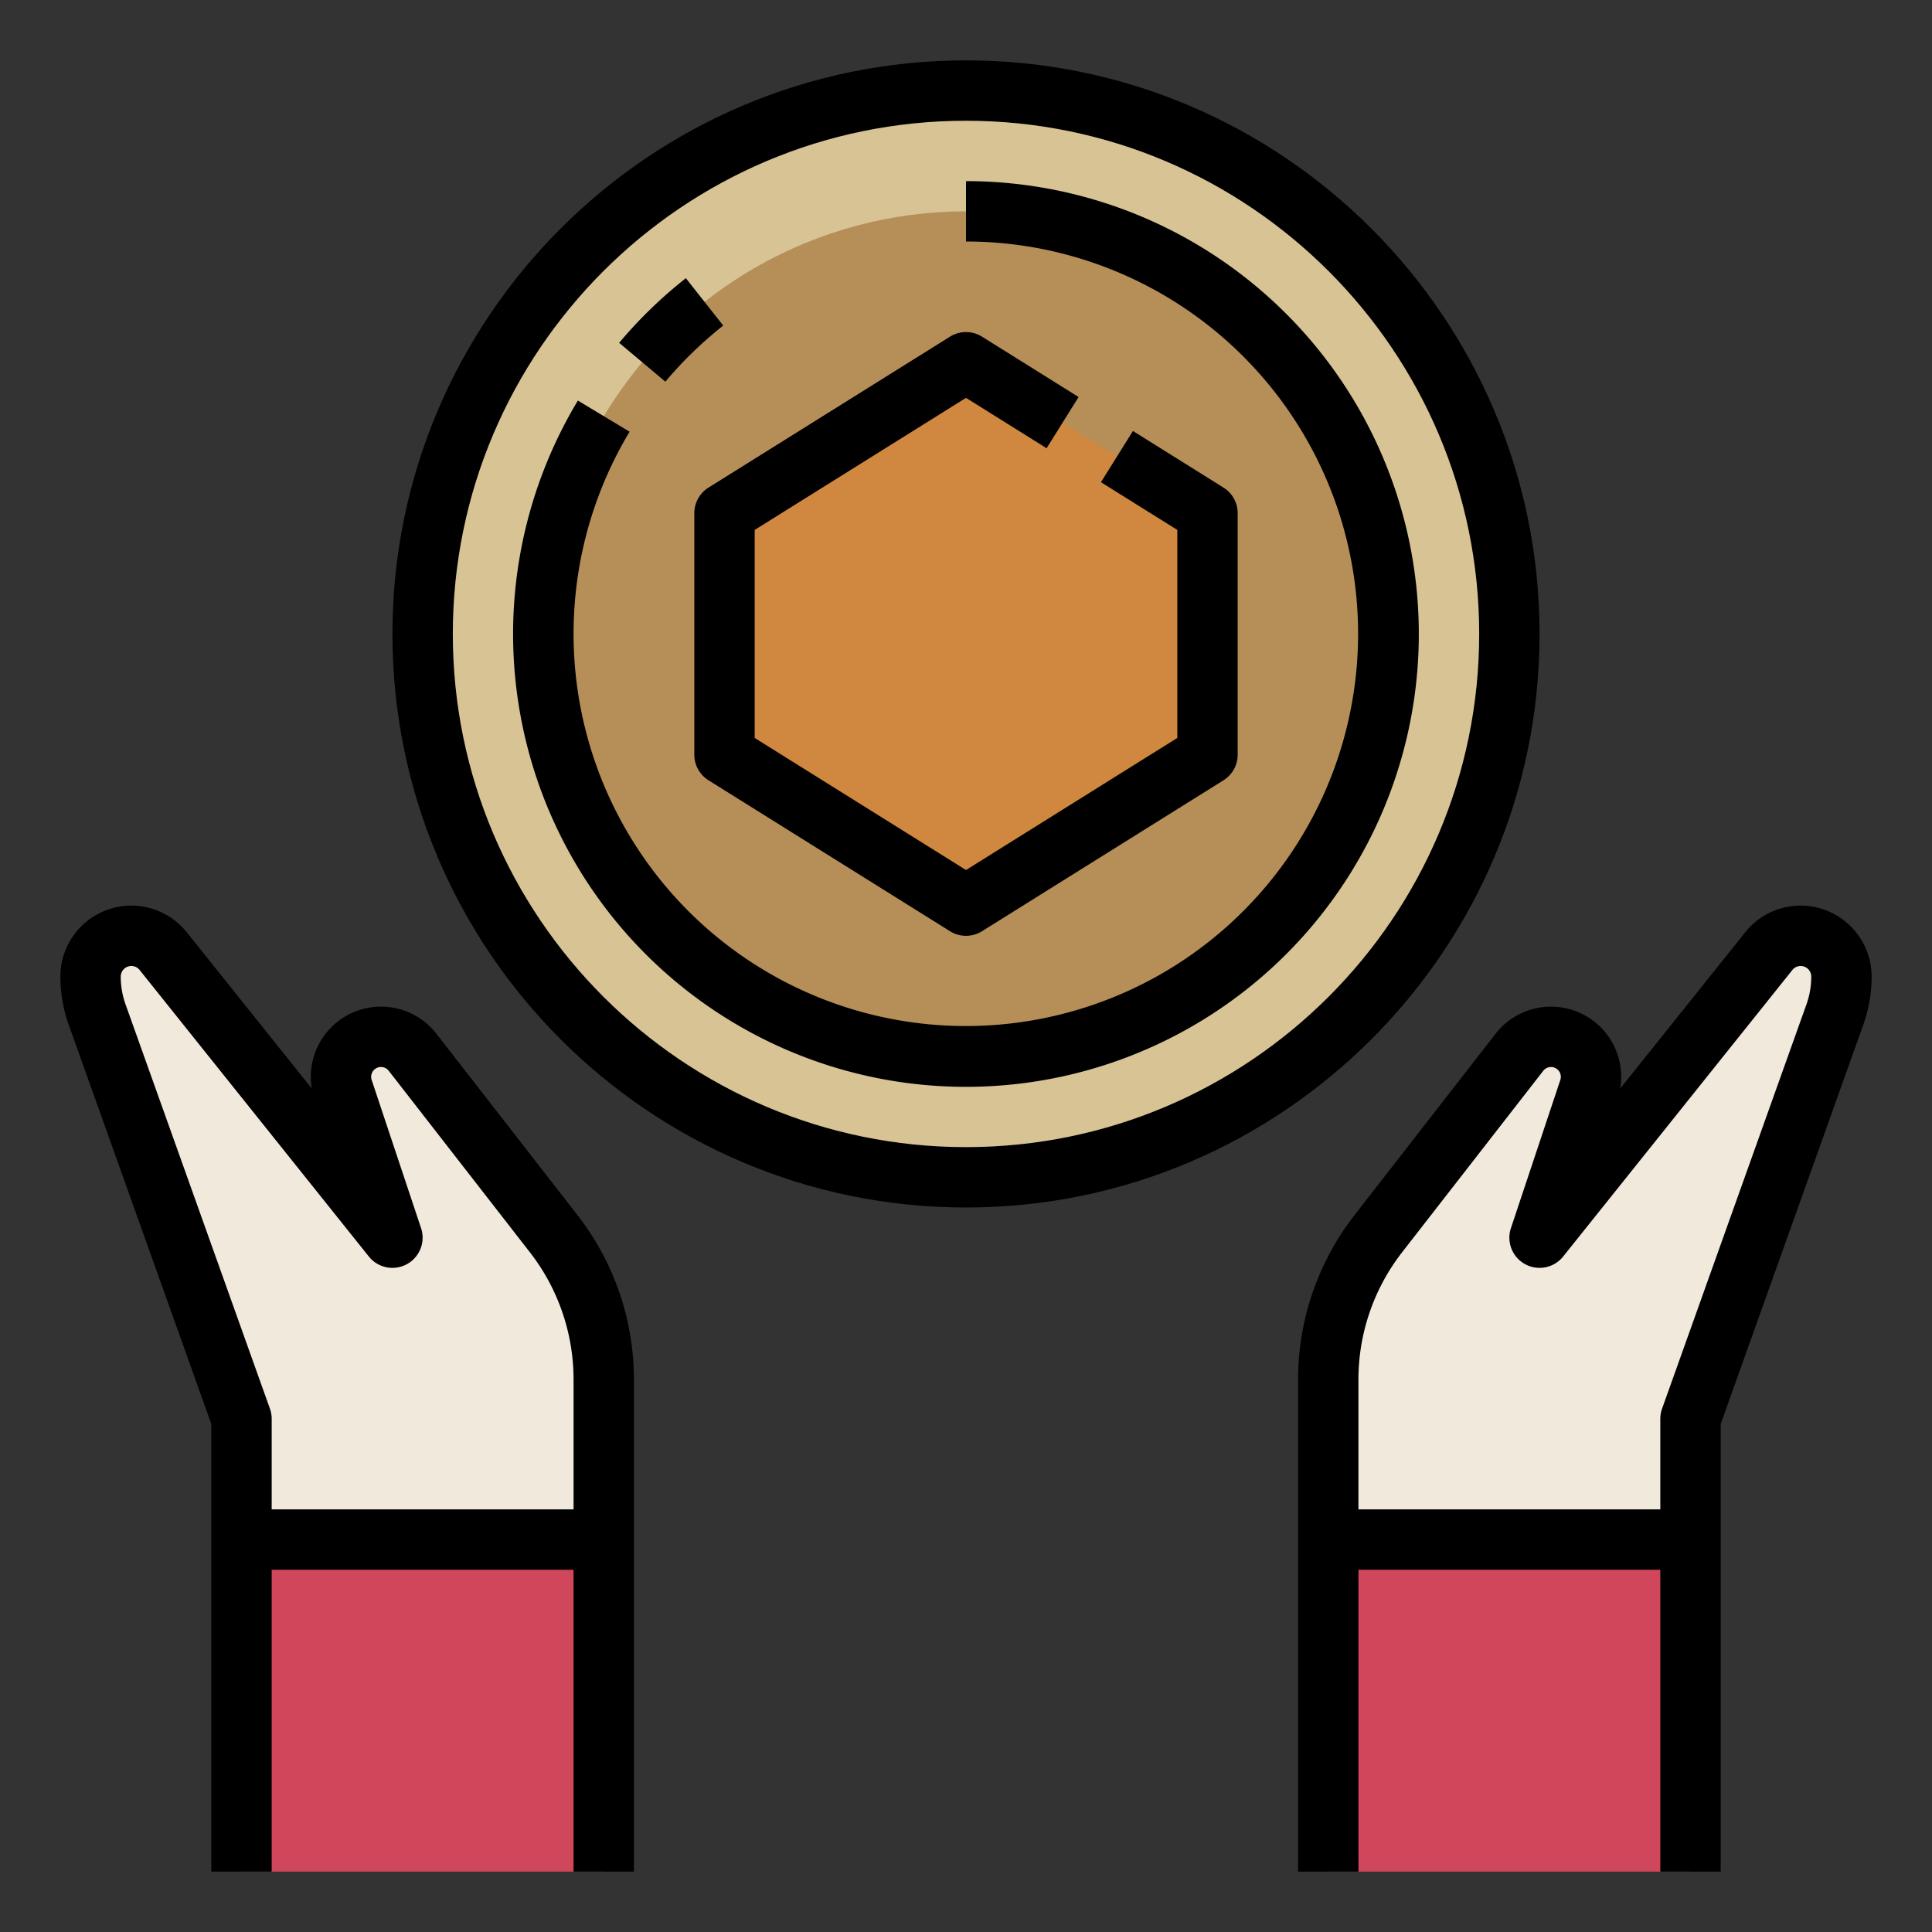 <?xml version="1.0"?>
<svg xmlns="http://www.w3.org/2000/svg" xmlns:xlink="http://www.w3.org/1999/xlink" xmlns:svgjs="http://svgjs.com/svgjs" version="1.1" width="512" height="512" x="0" y="0" viewBox="0 0 512 512" style="enable-background:new 0 0 512 512" xml:space="preserve" class=""><rect x="0" y="0" width="512" height="512" fill="#333333" stroke="none"/><g><circle xmlns="http://www.w3.org/2000/svg" cx="256" cy="168" r="144" style="" fill="#d8c395" data-original="#f7c04a" class=""/><circle xmlns="http://www.w3.org/2000/svg" cx="256" cy="168" r="112" style="" fill="#b68f58" data-original="#f5a431" class=""/><polygon xmlns="http://www.w3.org/2000/svg" points="256 96 192 136 192 200 256 240 320 200 320 136 256 96" style="" fill="#d0873f" data-original="#eb8117" class=""/><path xmlns="http://www.w3.org/2000/svg" d="M352,408V365.502a62.669,62.669,0,0,1,13.201-38.475l37.462-48.166a10.603,10.603,0,0,1,13.111-2.974l0,0a10.603,10.603,0,0,1,5.317,12.837L408,328l60.755-75.944A10.806,10.806,0,0,1,477.194,248h0A10.806,10.806,0,0,1,488,258.806v0a29.985,29.985,0,0,1-1.747,10.085L448,376v32Z" style="" fill="#f1eadc" data-original="#ffceb6" class=""/><path xmlns="http://www.w3.org/2000/svg" d="M160,408V365.502a62.669,62.669,0,0,0-13.201-38.475l-37.462-48.166a10.603,10.603,0,0,0-13.111-2.974l0,0A10.603,10.603,0,0,0,90.908,288.724L104,328,43.245,252.056A10.806,10.806,0,0,0,34.806,248h0A10.806,10.806,0,0,0,24,258.806v0a29.985,29.985,0,0,0,1.747,10.085L64,376v32Z" style="" fill="#f1eadc" data-original="#ffceb6" class=""/><rect xmlns="http://www.w3.org/2000/svg" x="64" y="408" width="96" height="88" style="" fill="#d0465b" data-original="#ed6445" class=""/><rect xmlns="http://www.w3.org/2000/svg" x="352" y="408" width="96" height="88" style="" fill="#d0465b" data-original="#ed6445" class=""/><path xmlns="http://www.w3.org/2000/svg" d="M256,16c-83.813,0-152,68.187-152,152s68.187,152,152,152,152-68.187,152-152S339.813,16,256,16Zm0,288c-74.991,0-136-61.01-136-136S181.009,32,256,32,392,93.01,392,168,330.991,304,256,304Z" fill="#000000" data-original="#000000" style="" class=""/><path xmlns="http://www.w3.org/2000/svg" d="M184,136v64a8,8,0,0,0,3.76,6.784l64,40a8.002,8.002,0,0,0,8.48,0l64-40A8,8,0,0,0,328,200V136a8,8,0,0,0-3.76-6.784l-24-15-8.48,13.568L312,140.434v55.133l-56,35-56-35V140.434l56-35,21.36,13.351,8.479-13.568-25.6-16a8.001,8.001,0,0,0-8.48,0l-64,40A8,8,0,0,0,184,136Z" fill="#000000" data-original="#000000" style="" class=""/><path xmlns="http://www.w3.org/2000/svg" d="M191.664,86.282l-9.906-12.564a120.895,120.895,0,0,0-17.677,17.136l12.25,10.293A104.86,104.86,0,0,1,191.664,86.282Z" fill="#000000" data-original="#000000" style="" class=""/><path xmlns="http://www.w3.org/2000/svg" d="M256,48V64a103.955,103.955,0,1,1-89.148,50.408l-13.704-8.258A120.012,120.012,0,1,0,256,48Z" fill="#000000" data-original="#000000" style="" class=""/><path xmlns="http://www.w3.org/2000/svg" d="M477.194,240a18.714,18.714,0,0,0-14.686,7.058l-33.136,41.421a18.602,18.602,0,0,0-33.024-14.528l-37.462,48.165A71.002,71.002,0,0,0,344,365.502V496h16V416h80v80h16V377.386L493.787,271.582A37.874,37.874,0,0,0,496,258.807,18.828,18.828,0,0,0,477.194,240Zm1.525,26.201-38.253,107.108A8.005,8.005,0,0,0,440,376v24H360V365.502a54.928,54.928,0,0,1,11.516-33.563l37.462-48.165a2.603,2.603,0,0,1,4.524,2.421l-13.092,39.275a8,8,0,0,0,13.836,7.527l60.755-75.944A2.807,2.807,0,0,1,480,258.807,21.937,21.937,0,0,1,478.719,266.201Z" fill="#000000" data-original="#000000" style="" class=""/><path xmlns="http://www.w3.org/2000/svg" d="M56,377.386V496H72V416h80v80h16V365.502a71,71,0,0,0-14.886-43.386l-37.463-48.167a18.602,18.602,0,0,0-33.023,14.528L49.492,247.058A18.807,18.807,0,0,0,16,258.807,37.874,37.874,0,0,0,18.213,271.582ZM34.806,256a2.793,2.793,0,0,1,2.191,1.053l60.755,75.944a8,8,0,0,0,13.836-7.527l-13.092-39.275a2.603,2.603,0,0,1,4.524-2.422l37.463,48.167A54.926,54.926,0,0,1,152,365.502V400H72V376a8.005,8.005,0,0,0-.466-2.69L33.281,266.201A21.937,21.937,0,0,1,32,258.807,2.809,2.809,0,0,1,34.806,256Z" fill="#000000" data-original="#000000" style="" class=""/></g></svg>
